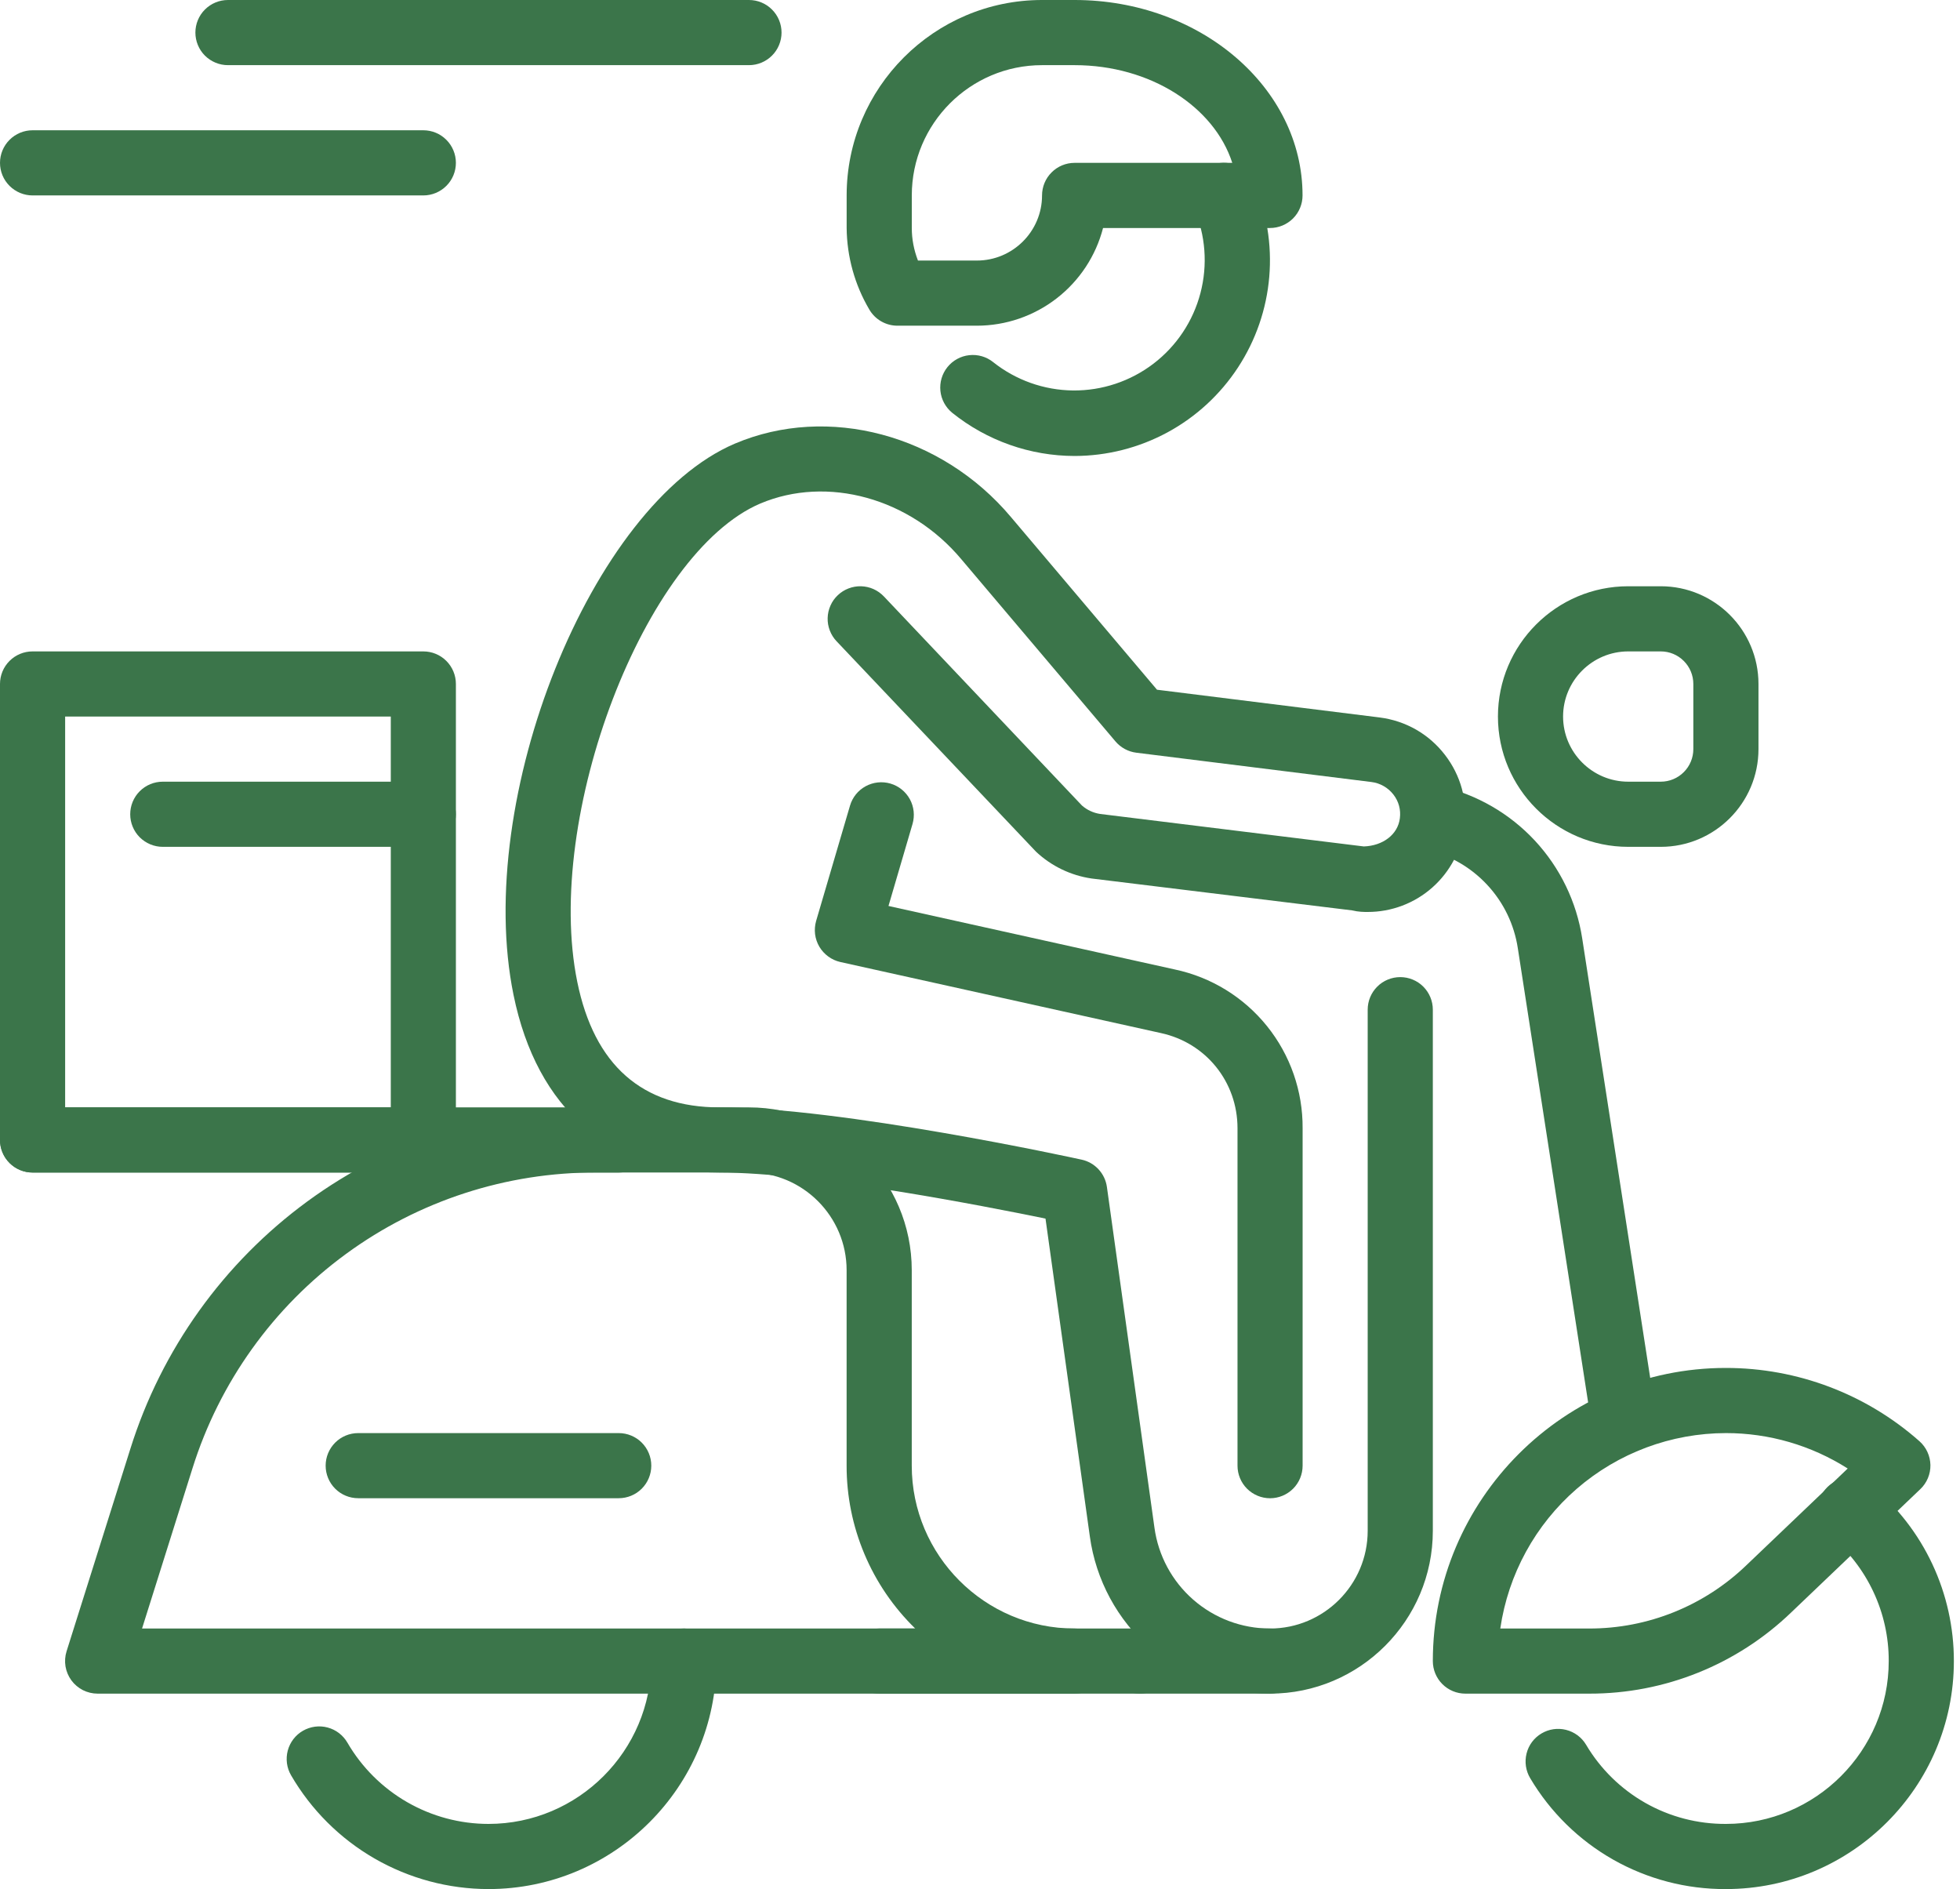 <?xml version="1.0" encoding="UTF-8"?>
<svg xmlns="http://www.w3.org/2000/svg" width="55" height="53" viewBox="0 0 55 53" fill="none">
  <path d="M30.157 12.793C28.907 12.792 27.695 12.364 26.721 11.582C26.534 11.429 26.414 11.209 26.389 10.969C26.364 10.728 26.435 10.488 26.586 10.3C26.737 10.112 26.957 9.991 27.197 9.965C27.437 9.938 27.678 10.007 27.867 10.158C28.505 10.666 29.294 10.946 30.11 10.955C30.925 10.963 31.72 10.698 32.368 10.203C33.016 9.708 33.48 9.011 33.686 8.222C33.893 7.433 33.83 6.597 33.507 5.848C33.459 5.738 33.432 5.62 33.43 5.5C33.428 5.38 33.449 5.261 33.492 5.149C33.536 5.037 33.601 4.935 33.684 4.848C33.767 4.762 33.867 4.692 33.977 4.644C34.086 4.596 34.205 4.57 34.325 4.567C34.445 4.565 34.564 4.586 34.676 4.629C34.902 4.717 35.084 4.892 35.181 5.114C35.544 5.948 35.694 6.86 35.617 7.767C35.54 8.674 35.239 9.547 34.74 10.309C34.242 11.07 33.563 11.696 32.762 12.13C31.962 12.563 31.067 12.791 30.157 12.793ZM35.64 42.035C35.397 42.035 35.165 41.938 34.993 41.767C34.822 41.596 34.726 41.363 34.726 41.121V31.654C34.726 30.356 33.843 29.258 32.577 28.984L23.579 26.99C23.457 26.962 23.343 26.91 23.242 26.836C23.141 26.762 23.056 26.669 22.992 26.561C22.929 26.454 22.888 26.334 22.872 26.21C22.857 26.086 22.867 25.96 22.901 25.84L23.852 22.604C23.92 22.371 24.078 22.175 24.291 22.059C24.504 21.943 24.754 21.916 24.987 21.984C25.219 22.052 25.415 22.21 25.532 22.423C25.648 22.636 25.674 22.886 25.606 23.119L24.932 25.418L32.969 27.2C33.988 27.416 34.901 27.977 35.554 28.789C36.207 29.6 36.56 30.612 36.553 31.654V41.121C36.553 41.363 36.457 41.596 36.286 41.767C36.114 41.938 35.882 42.035 35.64 42.035Z" fill="#3B754A"></path>
  <path d="M35.638 47.517C34.404 47.516 33.213 47.069 32.284 46.258C31.355 45.447 30.75 44.327 30.582 43.105L29.338 34.189C27.629 33.838 22.813 32.897 20.194 32.897C17.12 32.897 15.066 31.127 14.41 27.913C13.284 22.402 16.594 14.164 20.622 12.446C23.235 11.338 26.421 12.19 28.369 14.507L32.467 19.351L38.712 20.129C39.446 20.222 40.099 20.595 40.548 21.18C40.992 21.756 41.186 22.466 41.095 23.183C41.014 23.846 40.693 24.457 40.193 24.9C39.693 25.343 39.047 25.587 38.379 25.586C38.276 25.586 38.123 25.586 37.942 25.542L30.628 24.647C30.045 24.561 29.502 24.299 29.073 23.896L23.475 17.991C23.392 17.904 23.328 17.801 23.285 17.689C23.242 17.577 23.221 17.457 23.225 17.337C23.228 17.218 23.255 17.099 23.304 16.99C23.352 16.88 23.422 16.781 23.51 16.699C23.597 16.616 23.699 16.552 23.811 16.509C23.923 16.466 24.043 16.445 24.163 16.448C24.283 16.452 24.401 16.478 24.511 16.527C24.62 16.576 24.719 16.646 24.802 16.733L30.361 22.6C30.505 22.726 30.681 22.807 30.869 22.836L38.271 23.748C38.808 23.729 39.227 23.413 39.282 22.956C39.297 22.84 39.29 22.721 39.259 22.607C39.228 22.494 39.175 22.387 39.103 22.295C39.028 22.197 38.935 22.116 38.828 22.055C38.722 21.994 38.605 21.955 38.483 21.94L31.887 21.118C31.66 21.09 31.451 20.977 31.302 20.802L26.971 15.684C25.533 13.972 23.213 13.334 21.335 14.127C18.087 15.512 15.253 22.912 16.199 27.547C16.676 29.885 18.021 31.069 20.194 31.069C23.599 31.069 30.076 32.474 30.35 32.535C30.533 32.574 30.699 32.669 30.826 32.806C30.953 32.943 31.035 33.115 31.061 33.3L32.395 42.859C32.502 43.643 32.889 44.362 33.485 44.882C34.081 45.403 34.846 45.69 35.638 45.69C35.88 45.69 36.112 45.786 36.284 45.957C36.455 46.129 36.551 46.361 36.551 46.603C36.551 46.846 36.455 47.078 36.284 47.249C36.112 47.421 35.88 47.517 35.638 47.517ZM27.413 9.138H25.184C25.022 9.138 24.863 9.095 24.724 9.014C24.584 8.933 24.469 8.816 24.389 8.676C23.983 7.984 23.766 7.198 23.758 6.397V5.483C23.758 2.46 26.218 0 29.241 0H30.155C33.682 0 36.551 2.46 36.551 5.483C36.551 5.725 36.455 5.958 36.284 6.129C36.112 6.3 35.88 6.397 35.638 6.397H30.953C30.75 7.181 30.292 7.875 29.651 8.371C29.011 8.867 28.224 9.137 27.413 9.138ZM25.759 7.31H27.413C28.42 7.31 29.241 6.49 29.241 5.483C29.241 5.24 29.337 5.008 29.509 4.837C29.68 4.665 29.912 4.569 30.155 4.569H34.579C34.071 2.994 32.28 1.828 30.155 1.828H29.241C27.225 1.828 25.586 3.467 25.586 5.483V6.397C25.586 6.704 25.642 7.005 25.759 7.31Z" fill="#3B754A"></path>
  <path d="M30.154 47.517H2.74C2.597 47.517 2.455 47.483 2.327 47.419C2.199 47.354 2.088 47.26 2.003 47.144C1.918 47.028 1.862 46.894 1.838 46.753C1.815 46.611 1.825 46.466 1.868 46.329L3.659 40.645C4.531 37.862 6.272 35.431 8.625 33.707C10.979 31.984 13.822 31.059 16.739 31.069H21.016C23.534 31.069 25.585 33.119 25.585 35.638V41.12C25.585 43.639 27.635 45.69 30.154 45.69C30.396 45.69 30.628 45.786 30.8 45.957C30.971 46.129 31.068 46.361 31.068 46.603C31.068 46.846 30.971 47.078 30.8 47.249C30.628 47.421 30.396 47.517 30.154 47.517ZM3.986 45.69H25.682C25.072 45.095 24.587 44.385 24.257 43.6C23.926 42.815 23.756 41.972 23.757 41.12V35.638C23.757 34.126 22.527 32.896 21.016 32.896H16.739C14.211 32.888 11.746 33.689 9.706 35.183C7.666 36.676 6.157 38.783 5.401 41.196L3.986 45.69ZM11.878 23.759H4.568C4.325 23.759 4.093 23.662 3.921 23.491C3.75 23.32 3.654 23.087 3.654 22.845C3.654 22.602 3.75 22.37 3.921 22.199C4.093 22.027 4.325 21.931 4.568 21.931H11.878C12.12 21.931 12.353 22.027 12.524 22.199C12.695 22.37 12.792 22.602 12.792 22.845C12.792 23.087 12.695 23.32 12.524 23.491C12.353 23.662 12.12 23.759 11.878 23.759Z" fill="#3B754A"></path>
  <path d="M11.879 32.896H0.914C0.671 32.896 0.439 32.8 0.268 32.629C0.096 32.457 0 32.225 0 31.983V19.189C0 18.947 0.096 18.715 0.268 18.543C0.439 18.372 0.671 18.276 0.914 18.276H11.879C12.122 18.276 12.354 18.372 12.525 18.543C12.697 18.715 12.793 18.947 12.793 19.189V31.983C12.793 32.225 12.697 32.457 12.525 32.629C12.354 32.8 12.122 32.896 11.879 32.896ZM1.828 31.069H10.966V20.103H1.828V31.069ZM13.707 53C12.585 52.999 11.483 52.703 10.511 52.143C9.539 51.583 8.731 50.777 8.167 49.807C8.107 49.703 8.068 49.589 8.052 49.47C8.037 49.351 8.044 49.23 8.075 49.114C8.106 48.998 8.16 48.889 8.232 48.794C8.305 48.699 8.396 48.619 8.5 48.559C8.604 48.499 8.719 48.46 8.837 48.444C8.956 48.428 9.077 48.436 9.193 48.467C9.309 48.498 9.418 48.551 9.513 48.624C9.608 48.697 9.688 48.788 9.748 48.891C10.151 49.585 10.729 50.16 11.423 50.56C12.118 50.96 12.905 51.172 13.707 51.172C16.225 51.172 18.276 49.122 18.276 46.603C18.276 46.361 18.372 46.129 18.544 45.957C18.715 45.786 18.947 45.69 19.19 45.69C19.432 45.69 19.664 45.786 19.836 45.957C20.007 46.129 20.103 46.361 20.103 46.603C20.103 50.13 17.234 53 13.707 53ZM48.431 53C47.324 53.006 46.234 52.721 45.271 52.176C44.307 51.63 43.504 50.842 42.939 49.889C42.815 49.681 42.778 49.432 42.837 49.197C42.895 48.962 43.045 48.76 43.253 48.636C43.461 48.511 43.71 48.474 43.945 48.533C44.181 48.592 44.383 48.742 44.507 48.95C44.91 49.631 45.485 50.194 46.173 50.584C46.861 50.974 47.64 51.176 48.431 51.172C50.949 51.172 53 49.122 53 46.603C53.002 45.931 52.855 45.267 52.569 44.659C52.284 44.051 51.867 43.513 51.35 43.085C51.255 43.009 51.176 42.915 51.118 42.809C51.06 42.702 51.024 42.585 51.012 42.464C51 42.343 51.012 42.221 51.047 42.105C51.082 41.989 51.141 41.881 51.218 41.788C51.296 41.695 51.391 41.618 51.499 41.562C51.606 41.506 51.724 41.471 51.845 41.461C51.966 41.451 52.088 41.465 52.203 41.503C52.319 41.541 52.425 41.601 52.517 41.68C53.242 42.279 53.825 43.032 54.224 43.883C54.623 44.734 54.829 45.663 54.828 46.603C54.828 50.13 51.958 53 48.431 53ZM31.983 47.517H24.672C24.43 47.517 24.198 47.421 24.026 47.249C23.855 47.078 23.759 46.846 23.759 46.603C23.759 46.361 23.855 46.129 24.026 45.957C24.198 45.786 24.43 45.69 24.672 45.69H31.983C32.225 45.69 32.458 45.786 32.629 45.957C32.8 46.129 32.897 46.361 32.897 46.603C32.897 46.846 32.8 47.078 32.629 47.249C32.458 47.421 32.225 47.517 31.983 47.517ZM17.362 42.034H10.052C9.809 42.034 9.577 41.938 9.406 41.767C9.234 41.595 9.138 41.363 9.138 41.12C9.138 40.878 9.234 40.646 9.406 40.474C9.577 40.303 9.809 40.207 10.052 40.207H17.362C17.604 40.207 17.837 40.303 18.008 40.474C18.18 40.646 18.276 40.878 18.276 41.12C18.276 41.363 18.18 41.595 18.008 41.767C17.837 41.938 17.604 42.034 17.362 42.034Z" fill="#3B754A"></path>
  <path d="M44.593 47.517H41.121C40.878 47.517 40.646 47.421 40.474 47.249C40.303 47.078 40.207 46.846 40.207 46.603C40.207 42.069 43.897 38.379 48.431 38.379C50.436 38.379 52.364 39.11 53.862 40.435C53.957 40.519 54.033 40.622 54.086 40.737C54.139 40.852 54.167 40.976 54.17 41.103C54.172 41.229 54.148 41.355 54.099 41.471C54.05 41.588 53.978 41.693 53.886 41.78L50.268 45.234C48.744 46.703 46.709 47.522 44.593 47.517ZM42.1 45.69H44.593C46.238 45.693 47.82 45.056 49.005 43.915L51.849 41.201C50.827 40.551 49.642 40.206 48.431 40.207C46.893 40.209 45.408 40.764 44.245 41.77C43.083 42.777 42.322 44.168 42.1 45.69ZM17.362 32.897H0.914C0.671 32.897 0.439 32.8 0.268 32.629C0.096 32.458 0 32.225 0 31.983C0 31.74 0.096 31.508 0.268 31.337C0.439 31.165 0.671 31.069 0.914 31.069H17.362C17.604 31.069 17.837 31.165 18.008 31.337C18.18 31.508 18.276 31.74 18.276 31.983C18.276 32.225 18.18 32.458 18.008 32.629C17.837 32.8 17.604 32.897 17.362 32.897ZM11.879 5.483H0.914C0.671 5.483 0.439 5.386 0.268 5.215C0.096 5.044 0 4.811 0 4.569C0 4.327 0.096 4.094 0.268 3.923C0.439 3.751 0.671 3.655 0.914 3.655H11.879C12.122 3.655 12.354 3.751 12.525 3.923C12.697 4.094 12.793 4.327 12.793 4.569C12.793 4.811 12.697 5.044 12.525 5.215C12.354 5.386 12.122 5.483 11.879 5.483ZM21.017 1.828H6.397C6.154 1.828 5.922 1.731 5.75 1.56C5.579 1.389 5.483 1.156 5.483 0.914C5.483 0.671 5.579 0.439 5.75 0.268C5.922 0.096 6.154 0 6.397 0H21.017C21.26 0 21.492 0.096 21.663 0.268C21.835 0.439 21.931 0.671 21.931 0.914C21.931 1.156 21.835 1.389 21.663 1.56C21.492 1.731 21.26 1.828 21.017 1.828ZM46.603 23.759H45.69C43.674 23.759 42.034 22.119 42.034 20.103C42.034 18.088 43.674 16.448 45.69 16.448H46.603C48.115 16.448 49.345 17.678 49.345 19.19V21.017C49.345 22.529 48.115 23.759 46.603 23.759ZM45.69 18.276C44.683 18.276 43.862 19.096 43.862 20.103C43.862 21.11 44.683 21.931 45.69 21.931H46.603C46.846 21.931 47.078 21.835 47.249 21.663C47.421 21.492 47.517 21.26 47.517 21.017V19.19C47.517 18.947 47.421 18.715 47.249 18.544C47.078 18.372 46.846 18.276 46.603 18.276H45.69ZM35.638 47.517H31.983C31.74 47.517 31.508 47.421 31.337 47.249C31.165 47.078 31.069 46.846 31.069 46.603C31.069 46.361 31.165 46.129 31.337 45.957C31.508 45.786 31.74 45.69 31.983 45.69H35.638C37.149 45.69 38.379 44.46 38.379 42.948V28.328C38.379 28.085 38.475 27.853 38.647 27.681C38.818 27.51 39.051 27.414 39.293 27.414C39.535 27.414 39.768 27.51 39.939 27.681C40.111 27.853 40.207 28.085 40.207 28.328V42.948C40.207 45.467 38.156 47.517 35.638 47.517Z" fill="#3B754A"></path>
  <path d="M45.571 40.786C45.353 40.786 45.142 40.708 44.976 40.567C44.811 40.425 44.701 40.229 44.668 40.013L42.592 26.604C42.491 25.939 42.193 25.32 41.735 24.828C41.278 24.335 40.683 23.991 40.028 23.841C39.791 23.788 39.586 23.643 39.456 23.439C39.327 23.234 39.284 22.986 39.337 22.75C39.39 22.514 39.535 22.308 39.739 22.178C39.944 22.049 40.191 22.006 40.428 22.059C41.441 22.291 42.362 22.823 43.07 23.584C43.778 24.346 44.241 25.302 44.399 26.33L46.473 39.734C46.493 39.864 46.484 39.997 46.448 40.123C46.412 40.25 46.349 40.367 46.263 40.467C46.177 40.567 46.071 40.647 45.952 40.702C45.832 40.757 45.702 40.786 45.571 40.786Z" fill="#3B754A"></path>
</svg>

